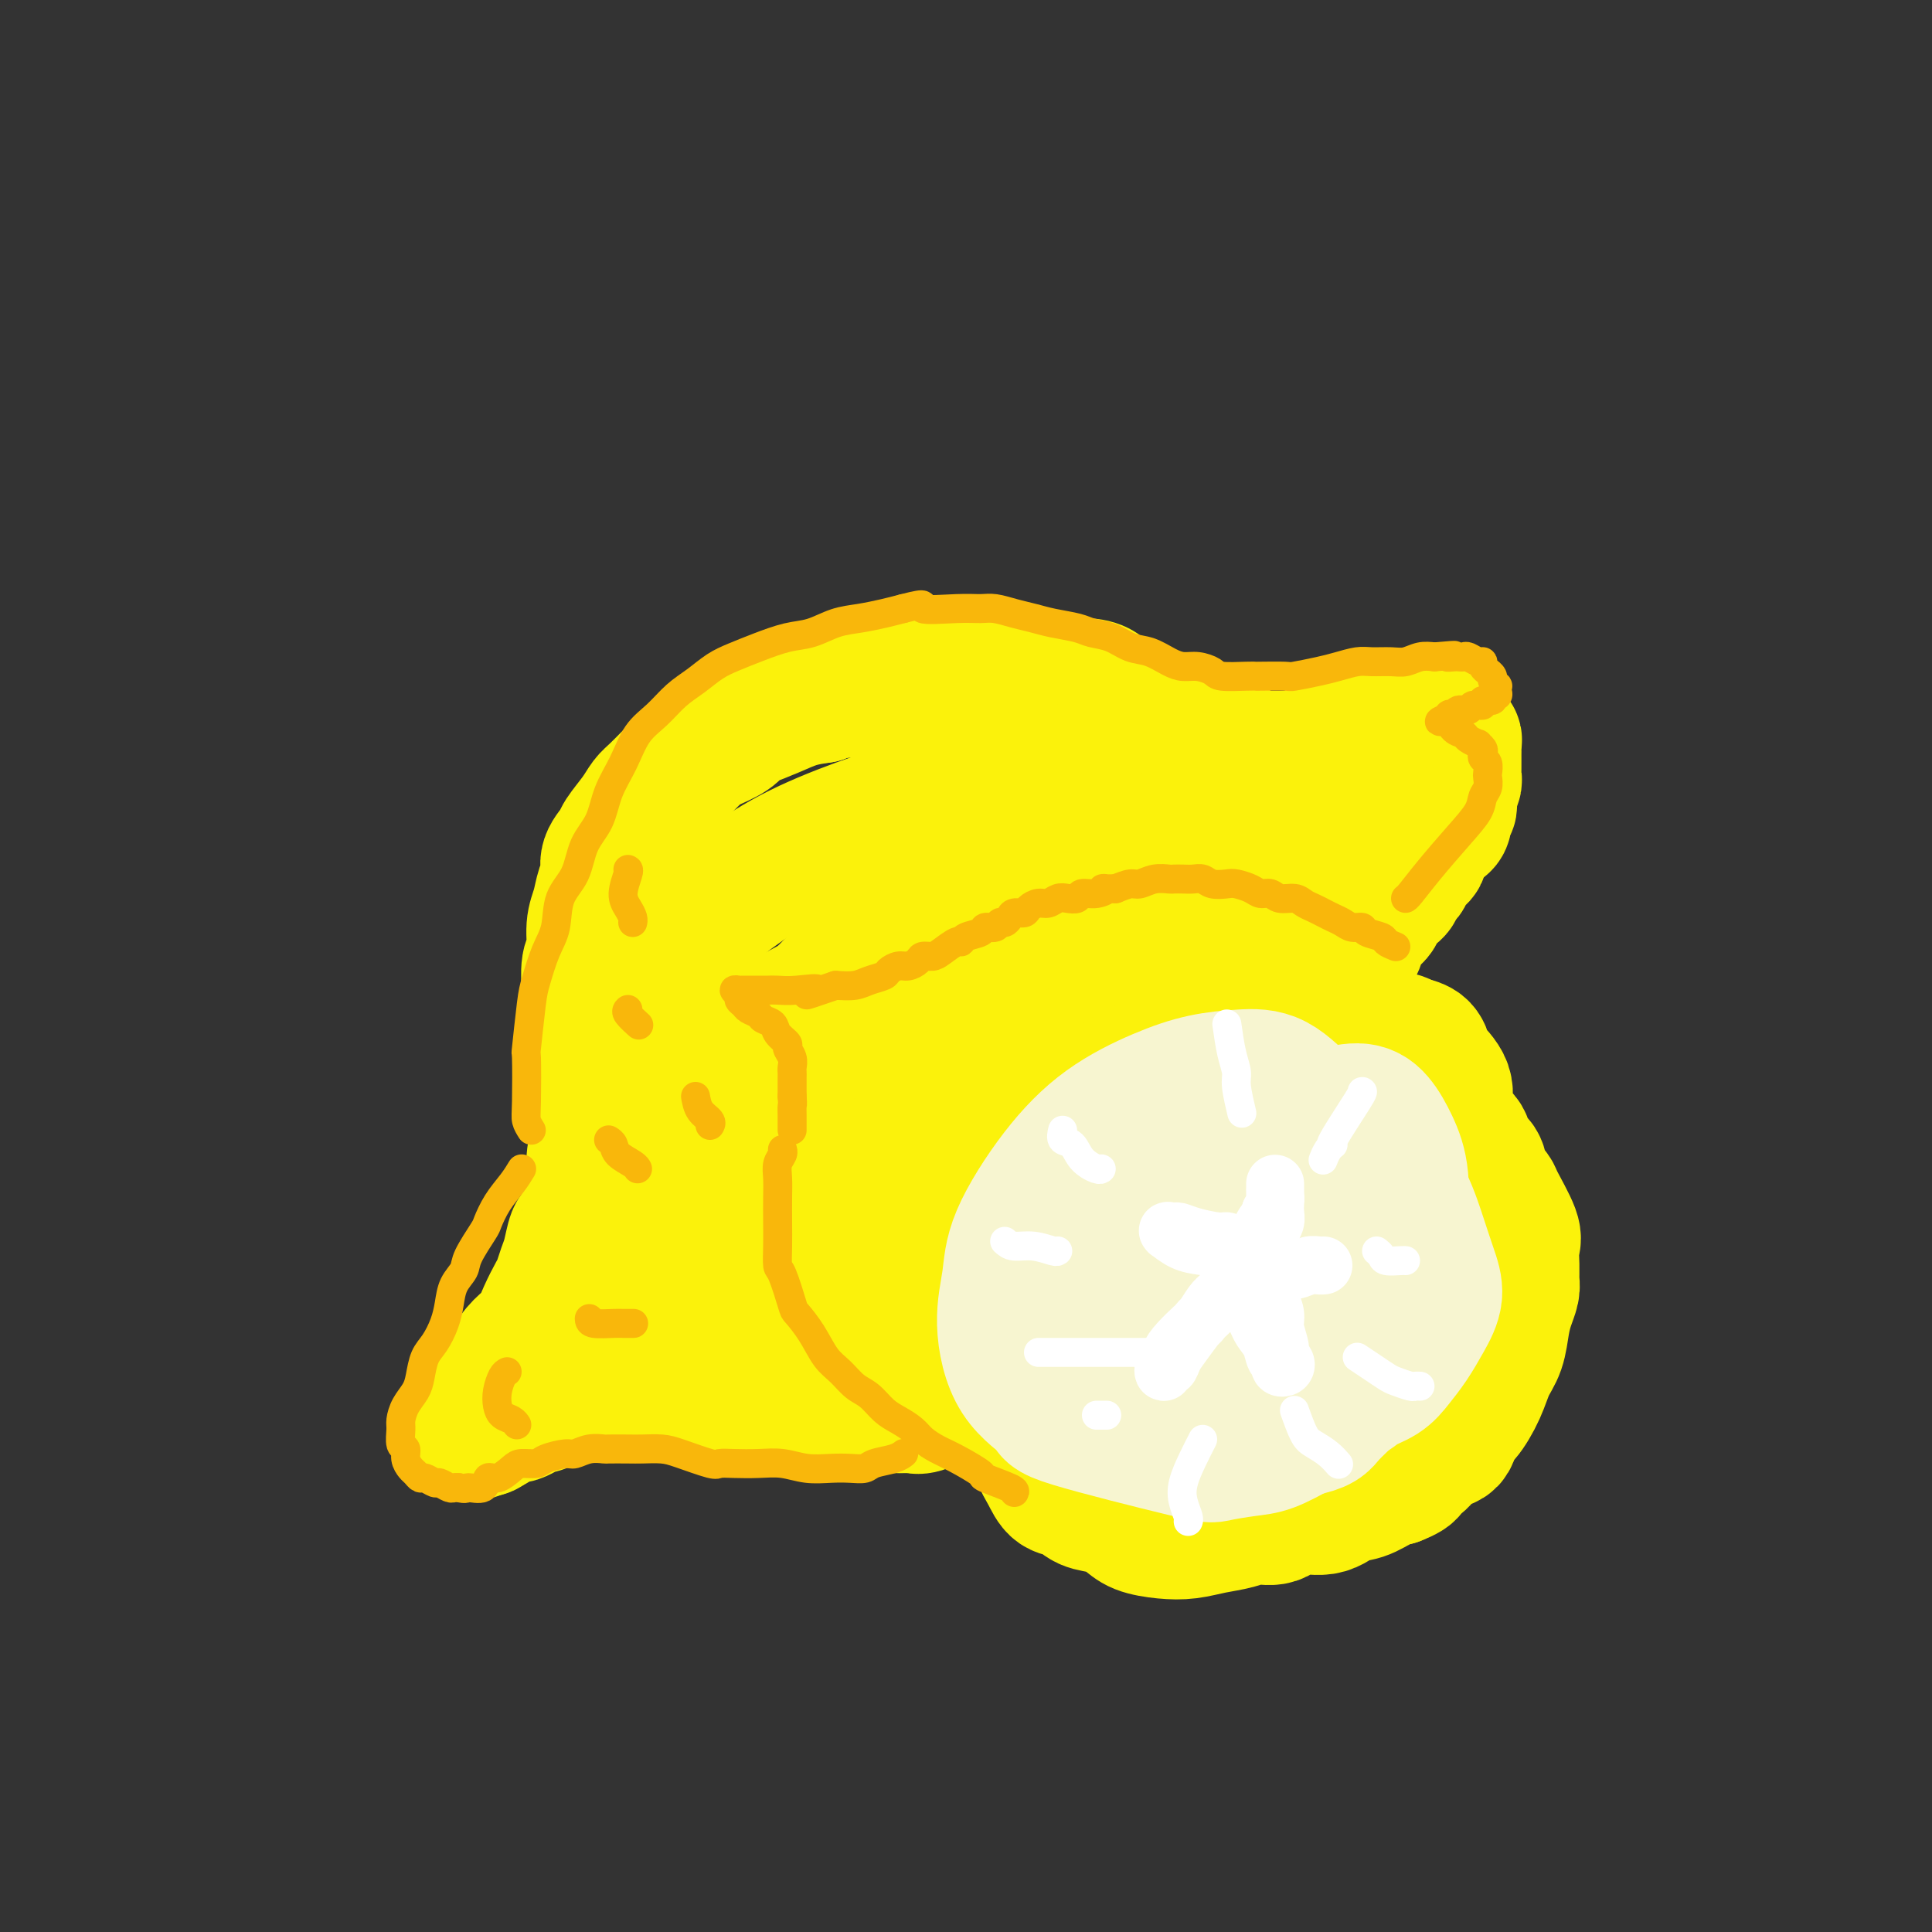 <svg viewBox='0 0 400 400' version='1.1' xmlns='http://www.w3.org/2000/svg' xmlns:xlink='http://www.w3.org/1999/xlink'><rect x="0" y="0" width="400" height="400" fill="#333333" stroke="none"/><g fill='none' stroke='rgb(251,242,11)' stroke-width='28' stroke-linecap='round' stroke-linejoin='round'><path d='M122,217c-0.001,-0.756 -0.001,-1.512 0,-2c0.001,-0.488 0.004,-0.709 0,-2c-0.004,-1.291 -0.016,-3.654 0,-5c0.016,-1.346 0.060,-1.675 0,-3c-0.060,-1.325 -0.224,-3.646 0,-5c0.224,-1.354 0.835,-1.741 1,-3c0.165,-1.259 -0.115,-3.390 0,-5c0.115,-1.610 0.627,-2.701 1,-4c0.373,-1.299 0.609,-2.808 1,-4c0.391,-1.192 0.938,-2.069 1,-3c0.062,-0.931 -0.359,-1.916 0,-3c0.359,-1.084 1.499,-2.267 2,-3c0.501,-0.733 0.365,-1.015 1,-2c0.635,-0.985 2.042,-2.671 3,-4c0.958,-1.329 1.467,-2.299 2,-3c0.533,-0.701 1.089,-1.132 2,-2c0.911,-0.868 2.177,-2.172 3,-3c0.823,-0.828 1.204,-1.182 2,-2c0.796,-0.818 2.007,-2.102 3,-3c0.993,-0.898 1.770,-1.409 3,-2c1.230,-0.591 2.915,-1.261 4,-2c1.085,-0.739 1.570,-1.546 2,-2c0.430,-0.454 0.806,-0.555 2,-1c1.194,-0.445 3.206,-1.235 5,-2c1.794,-0.765 3.370,-1.504 5,-2c1.630,-0.496 3.315,-0.748 5,-1'/><path d='M170,144c4.724,-2.023 3.534,-1.082 4,-1c0.466,0.082 2.589,-0.695 4,-1c1.411,-0.305 2.110,-0.138 3,0c0.890,0.138 1.970,0.248 3,0c1.030,-0.248 2.008,-0.855 3,-1c0.992,-0.145 1.996,0.171 3,0c1.004,-0.171 2.008,-0.831 3,-1c0.992,-0.169 1.973,0.151 3,0c1.027,-0.151 2.099,-0.774 3,-1c0.901,-0.226 1.631,-0.057 2,0c0.369,0.057 0.378,0.001 1,0c0.622,-0.001 1.856,0.051 3,0c1.144,-0.051 2.197,-0.206 3,0c0.803,0.206 1.355,0.772 2,1c0.645,0.228 1.383,0.118 2,0c0.617,-0.118 1.112,-0.242 2,0c0.888,0.242 2.168,0.851 3,1c0.832,0.149 1.216,-0.164 2,0c0.784,0.164 1.967,0.803 3,1c1.033,0.197 1.915,-0.050 3,0c1.085,0.050 2.375,0.396 3,1c0.625,0.604 0.587,1.467 1,2c0.413,0.533 1.277,0.735 2,1c0.723,0.265 1.306,0.592 2,1c0.694,0.408 1.499,0.898 2,1c0.501,0.102 0.698,-0.183 1,0c0.302,0.183 0.710,0.832 1,1c0.290,0.168 0.463,-0.147 1,0c0.537,0.147 1.439,0.756 2,1c0.561,0.244 0.780,0.122 1,0'/><path d='M241,150c2.836,1.415 1.925,0.954 2,1c0.075,0.046 1.138,0.600 2,1c0.862,0.400 1.525,0.647 2,1c0.475,0.353 0.761,0.812 1,1c0.239,0.188 0.432,0.107 1,0c0.568,-0.107 1.513,-0.239 2,0c0.487,0.239 0.516,0.848 1,1c0.484,0.152 1.424,-0.152 2,0c0.576,0.152 0.788,0.759 1,1c0.212,0.241 0.424,0.117 1,0c0.576,-0.117 1.516,-0.228 2,0c0.484,0.228 0.513,0.793 1,1c0.487,0.207 1.432,0.055 2,0c0.568,-0.055 0.758,-0.014 1,0c0.242,0.014 0.536,-0.000 1,0c0.464,0.000 1.098,0.014 2,0c0.902,-0.014 2.072,-0.055 3,0c0.928,0.055 1.615,0.207 2,0c0.385,-0.207 0.469,-0.774 1,-1c0.531,-0.226 1.508,-0.112 2,0c0.492,0.112 0.498,0.222 1,0c0.502,-0.222 1.499,-0.776 2,-1c0.501,-0.224 0.504,-0.117 1,0c0.496,0.117 1.484,0.242 2,0c0.516,-0.242 0.559,-0.853 1,-1c0.441,-0.147 1.280,0.171 2,0c0.720,-0.171 1.320,-0.830 2,-1c0.680,-0.170 1.440,0.150 2,0c0.560,-0.150 0.920,-0.771 1,-1c0.080,-0.229 -0.120,-0.065 0,0c0.120,0.065 0.560,0.033 1,0'/><path d='M288,152c4.352,-0.996 1.730,-0.985 1,-1c-0.730,-0.015 0.430,-0.057 1,0c0.570,0.057 0.549,0.212 1,0c0.451,-0.212 1.373,-0.790 2,-1c0.627,-0.210 0.960,-0.052 1,0c0.040,0.052 -0.212,-0.001 0,0c0.212,0.001 0.888,0.055 1,0c0.112,-0.055 -0.339,-0.221 0,0c0.339,0.221 1.468,0.829 2,1c0.532,0.171 0.468,-0.095 1,0c0.532,0.095 1.659,0.550 2,1c0.341,0.450 -0.105,0.894 0,1c0.105,0.106 0.760,-0.127 1,0c0.240,0.127 0.064,0.615 0,1c-0.064,0.385 -0.017,0.666 0,1c0.017,0.334 0.004,0.720 0,1c-0.004,0.280 -0.000,0.455 0,1c0.000,0.545 -0.004,1.459 0,2c0.004,0.541 0.015,0.708 0,1c-0.015,0.292 -0.057,0.708 0,1c0.057,0.292 0.212,0.460 0,1c-0.212,0.540 -0.793,1.453 -1,2c-0.207,0.547 -0.041,0.728 0,1c0.041,0.272 -0.045,0.636 0,1c0.045,0.364 0.219,0.727 0,1c-0.219,0.273 -0.832,0.454 -1,1c-0.168,0.546 0.110,1.456 0,2c-0.110,0.544 -0.606,0.724 -1,1c-0.394,0.276 -0.684,0.650 -1,1c-0.316,0.350 -0.658,0.675 -1,1'/><path d='M296,173c-0.936,1.820 -0.775,0.869 -1,1c-0.225,0.131 -0.835,1.345 -1,2c-0.165,0.655 0.114,0.753 0,1c-0.114,0.247 -0.622,0.644 -1,1c-0.378,0.356 -0.627,0.673 -1,1c-0.373,0.327 -0.870,0.665 -1,1c-0.130,0.335 0.106,0.667 0,1c-0.106,0.333 -0.554,0.668 -1,1c-0.446,0.332 -0.889,0.663 -1,1c-0.111,0.337 0.111,0.681 0,1c-0.111,0.319 -0.555,0.614 -1,1c-0.445,0.386 -0.893,0.863 -1,1c-0.107,0.137 0.126,-0.065 0,0c-0.126,0.065 -0.611,0.398 -1,1c-0.389,0.602 -0.683,1.475 -1,2c-0.317,0.525 -0.659,0.703 -1,1c-0.341,0.297 -0.683,0.714 -1,1c-0.317,0.286 -0.610,0.443 -1,1c-0.390,0.557 -0.877,1.514 -1,2c-0.123,0.486 0.118,0.500 0,1c-0.118,0.500 -0.595,1.485 -1,2c-0.405,0.515 -0.738,0.560 -1,1c-0.262,0.440 -0.452,1.274 -1,2c-0.548,0.726 -1.452,1.345 -2,2c-0.548,0.655 -0.739,1.345 -1,2c-0.261,0.655 -0.593,1.275 -1,2c-0.407,0.725 -0.888,1.553 -1,2c-0.112,0.447 0.145,0.511 0,1c-0.145,0.489 -0.693,1.401 -1,2c-0.307,0.599 -0.373,0.885 -1,2c-0.627,1.115 -1.813,3.057 -3,5'/><path d='M268,218c-4.349,7.815 -1.221,4.853 0,4c1.221,-0.853 0.534,0.405 0,1c-0.534,0.595 -0.917,0.529 -1,1c-0.083,0.471 0.133,1.481 0,2c-0.133,0.519 -0.617,0.548 -1,1c-0.383,0.452 -0.666,1.329 -1,2c-0.334,0.671 -0.719,1.137 -1,2c-0.281,0.863 -0.459,2.122 -1,3c-0.541,0.878 -1.444,1.375 -2,2c-0.556,0.625 -0.764,1.380 -1,2c-0.236,0.620 -0.500,1.107 -1,2c-0.500,0.893 -1.238,2.192 -2,3c-0.762,0.808 -1.549,1.126 -2,2c-0.451,0.874 -0.566,2.304 -1,3c-0.434,0.696 -1.187,0.657 -2,1c-0.813,0.343 -1.687,1.068 -2,2c-0.313,0.932 -0.064,2.070 -1,3c-0.936,0.930 -3.056,1.651 -4,2c-0.944,0.349 -0.712,0.324 -1,1c-0.288,0.676 -1.095,2.052 -2,3c-0.905,0.948 -1.906,1.469 -3,2c-1.094,0.531 -2.279,1.073 -3,2c-0.721,0.927 -0.977,2.239 -2,3c-1.023,0.761 -2.811,0.970 -4,2c-1.189,1.030 -1.777,2.880 -3,4c-1.223,1.120 -3.080,1.508 -4,2c-0.920,0.492 -0.904,1.088 -2,2c-1.096,0.912 -3.304,2.141 -5,3c-1.696,0.859 -2.880,1.347 -4,2c-1.120,0.653 -2.177,1.472 -3,2c-0.823,0.528 -1.411,0.764 -2,1'/><path d='M207,285c-6.901,5.032 -3.155,2.112 -2,1c1.155,-1.112 -0.281,-0.417 -1,0c-0.719,0.417 -0.721,0.557 -2,1c-1.279,0.443 -3.834,1.191 -6,2c-2.166,0.809 -3.942,1.681 -5,2c-1.058,0.319 -1.397,0.085 -2,0c-0.603,-0.085 -1.470,-0.023 -2,0c-0.530,0.023 -0.722,0.006 -1,0c-0.278,-0.006 -0.641,-0.002 -1,0c-0.359,0.002 -0.714,0.000 -1,0c-0.286,-0.000 -0.502,-0.000 -1,0c-0.498,0.000 -1.278,0.000 -2,0c-0.722,-0.000 -1.384,-0.000 -2,0c-0.616,0.000 -1.184,0.000 -2,0c-0.816,-0.000 -1.878,-0.000 -3,0c-1.122,0.000 -2.303,0.000 -3,0c-0.697,-0.000 -0.911,-0.000 -2,0c-1.089,0.000 -3.054,0.001 -4,0c-0.946,-0.001 -0.872,-0.004 -1,0c-0.128,0.004 -0.457,0.015 -1,0c-0.543,-0.015 -1.300,-0.056 -2,0c-0.700,0.056 -1.342,0.207 -2,0c-0.658,-0.207 -1.332,-0.774 -2,-1c-0.668,-0.226 -1.330,-0.112 -2,0c-0.670,0.112 -1.348,0.222 -2,0c-0.652,-0.222 -1.277,-0.778 -2,-1c-0.723,-0.222 -1.545,-0.112 -2,0c-0.455,0.112 -0.545,0.226 -1,0c-0.455,-0.226 -1.276,-0.792 -2,-1c-0.724,-0.208 -1.350,-0.060 -2,0c-0.650,0.060 -1.325,0.030 -2,0'/><path d='M142,288c-7.997,-0.691 -3.489,-0.917 -2,-1c1.489,-0.083 -0.039,-0.022 -1,0c-0.961,0.022 -1.353,0.006 -2,0c-0.647,-0.006 -1.550,-0.002 -2,0c-0.450,0.002 -0.449,0.000 -1,0c-0.551,-0.000 -1.654,-0.000 -2,0c-0.346,0.000 0.067,0.000 0,0c-0.067,-0.000 -0.613,-0.000 -1,0c-0.387,0.000 -0.615,0.000 -1,0c-0.385,-0.000 -0.929,-0.001 -1,0c-0.071,0.001 0.329,0.004 0,0c-0.329,-0.004 -1.387,-0.016 -2,0c-0.613,0.016 -0.781,0.060 -1,0c-0.219,-0.060 -0.489,-0.222 -1,0c-0.511,0.222 -1.264,0.829 -2,1c-0.736,0.171 -1.454,-0.094 -2,0c-0.546,0.094 -0.919,0.546 -2,1c-1.081,0.454 -2.870,0.909 -4,1c-1.130,0.091 -1.602,-0.182 -2,0c-0.398,0.182 -0.723,0.820 -1,1c-0.277,0.180 -0.507,-0.096 -1,0c-0.493,0.096 -1.249,0.564 -2,1c-0.751,0.436 -1.496,0.838 -2,1c-0.504,0.162 -0.766,0.082 -1,0c-0.234,-0.082 -0.440,-0.166 -1,0c-0.560,0.166 -1.473,0.583 -2,1c-0.527,0.417 -0.667,0.833 -1,1c-0.333,0.167 -0.859,0.083 -1,0c-0.141,-0.083 0.103,-0.167 0,0c-0.103,0.167 -0.551,0.583 -1,1'/><path d='M100,296c-4.021,1.383 -1.074,0.341 0,0c1.074,-0.341 0.275,0.019 0,0c-0.275,-0.019 -0.024,-0.417 0,-1c0.024,-0.583 -0.177,-1.352 0,-2c0.177,-0.648 0.732,-1.174 1,-2c0.268,-0.826 0.250,-1.953 1,-3c0.750,-1.047 2.270,-2.015 3,-3c0.730,-0.985 0.672,-1.987 1,-3c0.328,-1.013 1.044,-2.038 2,-3c0.956,-0.962 2.154,-1.861 3,-3c0.846,-1.139 1.340,-2.519 2,-4c0.660,-1.481 1.486,-3.063 2,-4c0.514,-0.937 0.715,-1.231 1,-2c0.285,-0.769 0.653,-2.015 1,-3c0.347,-0.985 0.671,-1.710 1,-3c0.329,-1.290 0.661,-3.145 1,-4c0.339,-0.855 0.683,-0.711 1,-1c0.317,-0.289 0.606,-1.013 1,-2c0.394,-0.987 0.893,-2.237 1,-3c0.107,-0.763 -0.179,-1.038 0,-2c0.179,-0.962 0.821,-2.609 1,-4c0.179,-1.391 -0.106,-2.524 0,-4c0.106,-1.476 0.602,-3.295 1,-5c0.398,-1.705 0.697,-3.295 1,-5c0.303,-1.705 0.609,-3.523 1,-6c0.391,-2.477 0.868,-5.612 1,-7c0.132,-1.388 -0.080,-1.027 1,-3c1.080,-1.973 3.451,-6.278 6,-10c2.549,-3.722 5.274,-6.861 8,-10'/><path d='M142,194c4.165,-5.014 7.578,-7.549 11,-10c3.422,-2.451 6.853,-4.817 11,-7c4.147,-2.183 9.012,-4.182 14,-6c4.988,-1.818 10.101,-3.455 15,-5c4.899,-1.545 9.584,-2.999 14,-4c4.416,-1.001 8.562,-1.551 12,-2c3.438,-0.449 6.167,-0.798 8,-1c1.833,-0.202 2.769,-0.257 3,0c0.231,0.257 -0.245,0.825 0,1c0.245,0.175 1.210,-0.041 0,1c-1.210,1.041 -4.597,3.341 -10,7c-5.403,3.659 -12.824,8.676 -21,15c-8.176,6.324 -17.109,13.954 -25,21c-7.891,7.046 -14.742,13.510 -20,20c-5.258,6.490 -8.925,13.008 -12,18c-3.075,4.992 -5.558,8.459 -7,11c-1.442,2.541 -1.841,4.158 -2,5c-0.159,0.842 -0.077,0.910 1,1c1.077,0.090 3.148,0.203 8,-1c4.852,-1.203 12.484,-3.721 20,-7c7.516,-3.279 14.914,-7.319 23,-12c8.086,-4.681 16.859,-10.004 26,-16c9.141,-5.996 18.649,-12.667 25,-17c6.351,-4.333 9.545,-6.330 12,-8c2.455,-1.670 4.173,-3.014 5,-4c0.827,-0.986 0.765,-1.614 1,-2c0.235,-0.386 0.767,-0.529 -2,0c-2.767,0.529 -8.835,1.729 -17,5c-8.165,3.271 -18.429,8.611 -28,15c-9.571,6.389 -18.449,13.825 -26,21c-7.551,7.175 -13.776,14.087 -20,21'/><path d='M161,254c-9.303,9.426 -9.559,11.992 -11,15c-1.441,3.008 -4.065,6.458 -5,9c-0.935,2.542 -0.181,4.175 0,5c0.181,0.825 -0.211,0.843 3,0c3.211,-0.843 10.026,-2.546 17,-5c6.974,-2.454 14.106,-5.660 21,-9c6.894,-3.340 13.549,-6.813 21,-11c7.451,-4.187 15.696,-9.086 22,-13c6.304,-3.914 10.665,-6.842 15,-10c4.335,-3.158 8.645,-6.545 11,-9c2.355,-2.455 2.756,-3.977 3,-5c0.244,-1.023 0.332,-1.547 0,-2c-0.332,-0.453 -1.084,-0.834 -3,-2c-1.916,-1.166 -4.997,-3.117 -10,-3c-5.003,0.117 -11.930,2.300 -20,5c-8.070,2.700 -17.285,5.916 -27,11c-9.715,5.084 -19.931,12.037 -27,17c-7.069,4.963 -10.990,7.937 -14,12c-3.010,4.063 -5.107,9.214 -6,11c-0.893,1.786 -0.582,0.206 0,0c0.582,-0.206 1.434,0.962 5,1c3.566,0.038 9.845,-1.053 17,-3c7.155,-1.947 15.187,-4.750 22,-8c6.813,-3.250 12.407,-6.949 18,-11c5.593,-4.051 11.186,-8.455 16,-12c4.814,-3.545 8.851,-6.230 12,-10c3.149,-3.770 5.410,-8.623 8,-14c2.590,-5.377 5.509,-11.276 7,-14c1.491,-2.724 1.555,-2.272 2,-5c0.445,-2.728 1.270,-8.637 0,-12c-1.270,-3.363 -4.635,-4.182 -8,-5'/><path d='M250,177c-2.923,-1.546 -6.230,-2.910 -12,-3c-5.770,-0.090 -14.001,1.093 -22,4c-7.999,2.907 -15.765,7.538 -23,12c-7.235,4.462 -13.937,8.755 -18,12c-4.063,3.245 -5.485,5.444 -6,7c-0.515,1.556 -0.123,2.470 0,3c0.123,0.530 -0.024,0.675 2,0c2.024,-0.675 6.220,-2.171 12,-4c5.780,-1.829 13.145,-3.991 21,-7c7.855,-3.009 16.199,-6.865 23,-11c6.801,-4.135 12.057,-8.548 17,-12c4.943,-3.452 9.572,-5.944 13,-8c3.428,-2.056 5.655,-3.676 7,-5c1.345,-1.324 1.808,-2.353 2,-3c0.192,-0.647 0.114,-0.912 0,-1c-0.114,-0.088 -0.265,-0.000 -1,0c-0.735,0.000 -2.053,-0.087 -11,4c-8.947,4.087 -25.523,12.347 -37,20c-11.477,7.653 -17.856,14.697 -22,19c-4.144,4.303 -6.053,5.863 -7,7c-0.947,1.137 -0.931,1.849 -1,2c-0.069,0.151 -0.224,-0.261 2,-1c2.224,-0.739 6.825,-1.807 14,-5c7.175,-3.193 16.924,-8.512 25,-14c8.076,-5.488 14.478,-11.145 21,-15c6.522,-3.855 13.162,-5.909 17,-7c3.838,-1.091 4.874,-1.220 6,-2c1.126,-0.780 2.342,-2.210 3,-3c0.658,-0.790 0.760,-0.940 0,-1c-0.760,-0.060 -2.380,-0.030 -4,0'/><path d='M271,165c-2.394,0.256 -6.378,1.395 -12,3c-5.622,1.605 -12.881,3.674 -20,6c-7.119,2.326 -14.097,4.908 -21,8c-6.903,3.092 -13.729,6.694 -20,10c-6.271,3.306 -11.985,6.315 -17,9c-5.015,2.685 -9.329,5.045 -13,7c-3.671,1.955 -6.699,3.505 -9,5c-2.301,1.495 -3.876,2.935 -5,4c-1.124,1.065 -1.797,1.756 -2,2c-0.203,0.244 0.064,0.040 0,0c-0.064,-0.040 -0.460,0.082 0,0c0.460,-0.082 1.776,-0.369 5,-1c3.224,-0.631 8.355,-1.604 13,-3c4.645,-1.396 8.802,-3.213 14,-5c5.198,-1.787 11.437,-3.543 16,-5c4.563,-1.457 7.451,-2.614 16,-6c8.549,-3.386 22.760,-9.002 30,-12c7.240,-2.998 7.509,-3.377 9,-4c1.491,-0.623 4.203,-1.490 6,-2c1.797,-0.510 2.679,-0.662 3,-1c0.321,-0.338 0.080,-0.863 0,-1c-0.080,-0.137 -0.000,0.114 0,0c0.000,-0.114 -0.078,-0.595 0,-1c0.078,-0.405 0.314,-0.736 0,-1c-0.314,-0.264 -1.177,-0.463 -2,-1c-0.823,-0.537 -1.606,-1.414 -4,-2c-2.394,-0.586 -6.398,-0.882 -11,0c-4.602,0.882 -9.801,2.941 -15,5'/><path d='M232,179c-5.643,2.571 -12.250,6.500 -16,9c-3.750,2.500 -4.643,3.571 -5,4c-0.357,0.429 -0.179,0.214 0,0'/><path d='M209,279c0.002,0.360 0.005,0.719 0,1c-0.005,0.281 -0.017,0.482 0,1c0.017,0.518 0.063,1.353 0,2c-0.063,0.647 -0.234,1.106 0,2c0.234,0.894 0.874,2.223 1,3c0.126,0.777 -0.261,1.001 0,2c0.261,0.999 1.171,2.772 2,4c0.829,1.228 1.576,1.910 2,3c0.424,1.090 0.524,2.586 1,4c0.476,1.414 1.326,2.745 2,4c0.674,1.255 1.171,2.433 2,3c0.829,0.567 1.991,0.523 3,1c1.009,0.477 1.865,1.476 3,2c1.135,0.524 2.550,0.572 4,1c1.450,0.428 2.935,1.236 4,2c1.065,0.764 1.709,1.484 3,2c1.291,0.516 3.230,0.827 5,1c1.770,0.173 3.373,0.206 5,0c1.627,-0.206 3.279,-0.652 5,-1c1.721,-0.348 3.510,-0.599 5,-1c1.490,-0.401 2.681,-0.952 4,-1c1.319,-0.048 2.768,0.406 4,0c1.232,-0.406 2.248,-1.670 4,-2c1.752,-0.330 4.240,0.276 6,0c1.760,-0.276 2.791,-1.435 4,-2c1.209,-0.565 2.595,-0.537 4,-1c1.405,-0.463 2.830,-1.418 4,-2c1.170,-0.582 2.085,-0.791 3,-1'/><path d='M289,306c4.226,-1.654 2.292,-1.789 2,-2c-0.292,-0.211 1.059,-0.498 2,-1c0.941,-0.502 1.472,-1.220 2,-2c0.528,-0.780 1.051,-1.621 2,-2c0.949,-0.379 2.323,-0.296 3,-1c0.677,-0.704 0.657,-2.196 1,-3c0.343,-0.804 1.047,-0.921 2,-2c0.953,-1.079 2.153,-3.121 3,-5c0.847,-1.879 1.341,-3.595 2,-5c0.659,-1.405 1.483,-2.497 2,-4c0.517,-1.503 0.727,-3.415 1,-5c0.273,-1.585 0.608,-2.841 1,-4c0.392,-1.159 0.840,-2.221 1,-3c0.160,-0.779 0.032,-1.273 0,-2c-0.032,-0.727 0.032,-1.685 0,-3c-0.032,-1.315 -0.159,-2.988 0,-4c0.159,-1.012 0.605,-1.363 0,-3c-0.605,-1.637 -2.260,-4.559 -3,-6c-0.740,-1.441 -0.564,-1.401 -1,-2c-0.436,-0.599 -1.483,-1.836 -2,-3c-0.517,-1.164 -0.505,-2.255 -1,-3c-0.495,-0.745 -1.496,-1.142 -2,-2c-0.504,-0.858 -0.510,-2.175 -1,-3c-0.490,-0.825 -1.462,-1.159 -2,-2c-0.538,-0.841 -0.641,-2.189 -1,-3c-0.359,-0.811 -0.973,-1.086 -1,-2c-0.027,-0.914 0.534,-2.469 0,-4c-0.534,-1.531 -2.164,-3.039 -3,-4c-0.836,-0.961 -0.879,-1.374 -1,-2c-0.121,-0.626 -0.320,-1.465 -1,-2c-0.680,-0.535 -1.840,-0.768 -3,-1'/><path d='M291,216c-1.679,-1.393 -1.875,-0.375 -3,0c-1.125,0.375 -3.179,0.107 -4,0c-0.821,-0.107 -0.411,-0.054 0,0'/></g>
<g fill='none' stroke='rgb(247,245,208)' stroke-width='28' stroke-linecap='round' stroke-linejoin='round'><path d='M269,234c-0.079,0.664 -0.158,1.328 -1,2c-0.842,0.672 -2.448,1.351 -4,2c-1.552,0.649 -3.052,1.267 -5,2c-1.948,0.733 -4.345,1.581 -6,3c-1.655,1.419 -2.568,3.408 -4,5c-1.432,1.592 -3.382,2.785 -5,4c-1.618,1.215 -2.903,2.450 -4,4c-1.097,1.550 -2.005,3.414 -3,5c-0.995,1.586 -2.078,2.892 -3,4c-0.922,1.108 -1.684,2.016 -2,3c-0.316,0.984 -0.185,2.043 0,3c0.185,0.957 0.424,1.813 1,3c0.576,1.187 1.490,2.704 2,4c0.510,1.296 0.615,2.372 1,4c0.385,1.628 1.049,3.810 2,5c0.951,1.190 2.189,1.390 3,2c0.811,0.610 1.196,1.631 2,2c0.804,0.369 2.026,0.085 3,0c0.974,-0.085 1.700,0.030 3,0c1.300,-0.030 3.176,-0.204 5,0c1.824,0.204 3.597,0.784 5,1c1.403,0.216 2.437,0.066 4,0c1.563,-0.066 3.656,-0.049 5,0c1.344,0.049 1.939,0.128 3,0c1.061,-0.128 2.589,-0.465 4,-1c1.411,-0.535 2.706,-1.267 4,-2'/><path d='M279,289c1.713,-0.832 1.995,-1.411 3,-2c1.005,-0.589 2.733,-1.188 4,-2c1.267,-0.812 2.074,-1.836 3,-3c0.926,-1.164 1.970,-2.468 3,-4c1.030,-1.532 2.047,-3.293 3,-5c0.953,-1.707 1.841,-3.359 2,-5c0.159,-1.641 -0.410,-3.272 -1,-5c-0.590,-1.728 -1.201,-3.552 -2,-6c-0.799,-2.448 -1.786,-5.520 -3,-8c-1.214,-2.480 -2.654,-4.367 -4,-6c-1.346,-1.633 -2.598,-3.012 -4,-4c-1.402,-0.988 -2.956,-1.583 -5,-3c-2.044,-1.417 -4.579,-3.654 -7,-6c-2.421,-2.346 -4.727,-4.799 -7,-6c-2.273,-1.201 -4.512,-1.150 -7,-1c-2.488,0.150 -5.223,0.400 -8,1c-2.777,0.600 -5.594,1.550 -9,3c-3.406,1.450 -7.401,3.400 -11,6c-3.599,2.600 -6.802,5.849 -10,10c-3.198,4.151 -6.393,9.203 -8,13c-1.607,3.797 -1.628,6.340 -2,9c-0.372,2.660 -1.094,5.438 -1,9c0.094,3.562 1.005,7.908 3,11c1.995,3.092 5.075,4.930 6,6c0.925,1.070 -0.306,1.371 5,3c5.306,1.629 17.148,4.586 23,6c5.852,1.414 5.713,1.286 7,1c1.287,-0.286 4.000,-0.731 6,-1c2.000,-0.269 3.286,-0.363 5,-1c1.714,-0.637 3.857,-1.819 6,-3'/><path d='M269,296c4.781,-1.019 4.734,-1.566 6,-3c1.266,-1.434 3.846,-3.753 6,-6c2.154,-2.247 3.883,-4.420 5,-7c1.117,-2.580 1.621,-5.567 2,-7c0.379,-1.433 0.632,-1.313 1,-3c0.368,-1.687 0.850,-5.183 1,-8c0.150,-2.817 -0.033,-4.956 0,-8c0.033,-3.044 0.281,-6.995 0,-10c-0.281,-3.005 -1.090,-5.066 -2,-7c-0.910,-1.934 -1.920,-3.741 -3,-5c-1.080,-1.259 -2.231,-1.972 -4,-2c-1.769,-0.028 -4.156,0.627 -6,1c-1.844,0.373 -3.143,0.464 -7,1c-3.857,0.536 -10.270,1.516 -15,3c-4.730,1.484 -7.776,3.473 -10,6c-2.224,2.527 -3.624,5.593 -5,8c-1.376,2.407 -2.727,4.154 -2,9c0.727,4.846 3.532,12.791 6,17c2.468,4.209 4.600,4.684 7,5c2.400,0.316 5.068,0.475 8,0c2.932,-0.475 6.126,-1.582 9,-3c2.874,-1.418 5.426,-3.145 8,-5c2.574,-1.855 5.170,-3.837 7,-6c1.830,-2.163 2.893,-4.505 4,-7c1.107,-2.495 2.258,-5.142 3,-8c0.742,-2.858 1.074,-5.926 1,-8c-0.074,-2.074 -0.556,-3.154 -1,-4c-0.444,-0.846 -0.850,-1.459 -2,-2c-1.150,-0.541 -3.043,-1.012 -5,-1c-1.957,0.012 -3.979,0.506 -6,1'/><path d='M275,237c-3.311,0.881 -5.087,4.083 -7,7c-1.913,2.917 -3.961,5.550 -5,8c-1.039,2.450 -1.069,4.716 -1,6c0.069,1.284 0.236,1.587 1,2c0.764,0.413 2.125,0.937 3,1c0.875,0.063 1.266,-0.334 2,-1c0.734,-0.666 1.813,-1.603 3,-3c1.187,-1.397 2.482,-3.256 3,-4c0.518,-0.744 0.259,-0.372 0,0'/></g>
<g fill='none' stroke='rgb(255,255,255)' stroke-width='12' stroke-linecap='round' stroke-linejoin='round'><path d='M259,260c-0.741,0.754 -1.481,1.509 -2,2c-0.519,0.491 -0.816,0.720 -1,1c-0.184,0.280 -0.257,0.612 0,1c0.257,0.388 0.842,0.833 1,1c0.158,0.167 -0.111,0.056 0,0c0.111,-0.056 0.603,-0.056 1,0c0.397,0.056 0.697,0.168 1,0c0.303,-0.168 0.607,-0.615 1,-1c0.393,-0.385 0.875,-0.708 1,-1c0.125,-0.292 -0.106,-0.553 0,-1c0.106,-0.447 0.550,-1.078 1,-2c0.450,-0.922 0.905,-2.133 1,-3c0.095,-0.867 -0.171,-1.388 0,-2c0.171,-0.612 0.778,-1.315 1,-2c0.222,-0.685 0.060,-1.351 0,-2c-0.060,-0.649 -0.016,-1.280 0,-2c0.016,-0.720 0.004,-1.528 0,-2c-0.004,-0.472 -0.001,-0.608 0,-1c0.001,-0.392 0.001,-1.041 0,-1c-0.001,0.041 -0.003,0.774 0,1c0.003,0.226 0.011,-0.053 0,0c-0.011,0.053 -0.041,0.437 0,1c0.041,0.563 0.155,1.304 0,2c-0.155,0.696 -0.577,1.348 -1,2'/><path d='M263,251c-0.316,1.133 -0.607,1.465 -1,2c-0.393,0.535 -0.889,1.271 -1,2c-0.111,0.729 0.164,1.449 0,2c-0.164,0.551 -0.765,0.932 -1,1c-0.235,0.068 -0.103,-0.177 0,0c0.103,0.177 0.179,0.777 0,1c-0.179,0.223 -0.611,0.070 -1,0c-0.389,-0.070 -0.734,-0.056 -1,0c-0.266,0.056 -0.451,0.156 -1,0c-0.549,-0.156 -1.460,-0.567 -2,-1c-0.540,-0.433 -0.708,-0.886 -1,-1c-0.292,-0.114 -0.709,0.113 -2,0c-1.291,-0.113 -3.456,-0.566 -5,-1c-1.544,-0.434 -2.469,-0.850 -3,-1c-0.531,-0.150 -0.670,-0.033 -1,0c-0.330,0.033 -0.851,-0.016 -1,0c-0.149,0.016 0.075,0.097 0,0c-0.075,-0.097 -0.449,-0.373 0,0c0.449,0.373 1.721,1.395 3,2c1.279,0.605 2.566,0.792 4,1c1.434,0.208 3.015,0.437 4,1c0.985,0.563 1.375,1.461 2,2c0.625,0.539 1.485,0.719 2,1c0.515,0.281 0.684,0.663 1,1c0.316,0.337 0.777,0.629 1,1c0.223,0.371 0.206,0.820 0,1c-0.206,0.180 -0.603,0.090 -1,0'/><path d='M258,265c1.565,2.210 -1.524,2.734 -3,3c-1.476,0.266 -1.341,0.273 -2,1c-0.659,0.727 -2.113,2.175 -3,3c-0.887,0.825 -1.208,1.028 -2,2c-0.792,0.972 -2.055,2.711 -3,4c-0.945,1.289 -1.571,2.126 -2,3c-0.429,0.874 -0.660,1.784 -1,2c-0.340,0.216 -0.789,-0.264 -1,0c-0.211,0.264 -0.184,1.271 0,1c0.184,-0.271 0.525,-1.820 1,-3c0.475,-1.180 1.085,-1.993 2,-3c0.915,-1.007 2.134,-2.210 3,-3c0.866,-0.790 1.380,-1.168 2,-2c0.620,-0.832 1.347,-2.117 2,-3c0.653,-0.883 1.233,-1.362 2,-2c0.767,-0.638 1.722,-1.435 2,-2c0.278,-0.565 -0.122,-0.897 0,-1c0.122,-0.103 0.765,0.025 1,0c0.235,-0.025 0.063,-0.203 0,0c-0.063,0.203 -0.017,0.785 0,1c0.017,0.215 0.005,0.061 0,0c-0.005,-0.061 -0.002,-0.031 0,0'/><path d='M255,265c0.129,0.495 0.258,0.991 1,2c0.742,1.009 2.098,2.532 3,4c0.902,1.468 1.351,2.880 2,4c0.649,1.120 1.498,1.947 2,3c0.502,1.053 0.657,2.332 1,3c0.343,0.668 0.872,0.726 1,1c0.128,0.274 -0.147,0.763 0,1c0.147,0.237 0.715,0.223 1,0c0.285,-0.223 0.288,-0.653 0,-1c-0.288,-0.347 -0.866,-0.611 -1,-1c-0.134,-0.389 0.175,-0.902 0,-2c-0.175,-1.098 -0.835,-2.780 -1,-4c-0.165,-1.220 0.166,-1.976 0,-3c-0.166,-1.024 -0.829,-2.316 -1,-3c-0.171,-0.684 0.151,-0.762 0,-1c-0.151,-0.238 -0.773,-0.637 -1,-1c-0.227,-0.363 -0.058,-0.689 0,-1c0.058,-0.311 0.007,-0.605 0,-1c-0.007,-0.395 0.031,-0.889 0,-1c-0.031,-0.111 -0.132,0.163 0,0c0.132,-0.163 0.497,-0.762 1,-1c0.503,-0.238 1.144,-0.116 2,0c0.856,0.116 1.928,0.227 3,0c1.072,-0.227 2.143,-0.793 3,-1c0.857,-0.207 1.500,-0.056 2,0c0.500,0.056 0.857,0.016 1,0c0.143,-0.016 0.071,-0.008 0,0'/></g>
<g fill='none' stroke='rgb(255,255,255)' stroke-width='6' stroke-linecap='round' stroke-linejoin='round'><path d='M249,298c-0.627,1.224 -1.254,2.447 -2,4c-0.746,1.553 -1.612,3.435 -2,5c-0.388,1.565 -0.300,2.811 0,4c0.300,1.189 0.812,2.320 1,3c0.188,0.680 0.054,0.909 0,1c-0.054,0.091 -0.027,0.046 0,0'/><path d='M268,292c0.694,1.931 1.388,3.863 2,5c0.612,1.137 1.144,1.480 2,2c0.856,0.520 2.038,1.217 3,2c0.962,0.783 1.703,1.652 2,2c0.297,0.348 0.148,0.174 0,0'/><path d='M281,281c0.966,0.641 1.932,1.282 3,2c1.068,0.718 2.237,1.513 3,2c0.763,0.487 1.119,0.666 2,1c0.881,0.334 2.288,0.821 3,1c0.712,0.179 0.730,0.048 1,0c0.270,-0.048 0.791,-0.014 1,0c0.209,0.014 0.104,0.007 0,0'/><path d='M285,259c0.392,0.309 0.785,0.619 1,1c0.215,0.381 0.254,0.834 1,1c0.746,0.166 2.201,0.045 3,0c0.799,-0.045 0.943,-0.013 1,0c0.057,0.013 0.029,0.006 0,0'/><path d='M282,226c0.150,-0.034 0.299,-0.068 -1,2c-1.299,2.068 -4.047,6.239 -5,8c-0.953,1.761 -0.111,1.111 0,1c0.111,-0.111 -0.509,0.316 -1,1c-0.491,0.684 -0.855,1.624 -1,2c-0.145,0.376 -0.073,0.188 0,0'/><path d='M254,212c0.301,2.133 0.603,4.267 1,6c0.397,1.733 0.891,3.067 1,4c0.109,0.933 -0.167,1.467 0,3c0.167,1.533 0.776,4.067 1,5c0.224,0.933 0.064,0.267 0,0c-0.064,-0.267 -0.032,-0.133 0,0'/><path d='M220,234c-0.188,0.807 -0.376,1.614 0,2c0.376,0.386 1.316,0.352 2,1c0.684,0.648 1.111,1.978 2,3c0.889,1.022 2.239,1.737 3,2c0.761,0.263 0.932,0.075 1,0c0.068,-0.075 0.034,-0.038 0,0'/><path d='M208,257c0.506,0.453 1.011,0.906 2,1c0.989,0.094 2.461,-0.171 4,0c1.539,0.171 3.145,0.777 4,1c0.855,0.223 0.959,0.064 1,0c0.041,-0.064 0.021,-0.032 0,0'/><path d='M215,280c1.579,0.000 3.159,0.000 5,0c1.841,0.000 3.944,0.000 6,0c2.056,0.000 4.067,-0.000 6,0c1.933,0.000 3.790,0.000 5,0c1.210,-0.000 1.774,0.000 2,0c0.226,0.000 0.113,0.000 0,0'/><path d='M227,293c0.844,0.000 1.689,0.000 2,0c0.311,0.000 0.089,0.000 0,0c-0.089,0.000 -0.044,0.000 0,0'/></g>
<g fill='none' stroke='rgb(249,183,11)' stroke-width='6' stroke-linecap='round' stroke-linejoin='round'><path d='M289,196c-0.818,-0.331 -1.637,-0.662 -2,-1c-0.363,-0.338 -0.271,-0.682 -1,-1c-0.729,-0.318 -2.278,-0.610 -3,-1c-0.722,-0.390 -0.616,-0.878 -1,-1c-0.384,-0.122 -1.257,0.122 -2,0c-0.743,-0.122 -1.354,-0.610 -2,-1c-0.646,-0.390 -1.327,-0.683 -2,-1c-0.673,-0.317 -1.339,-0.658 -2,-1c-0.661,-0.342 -1.318,-0.684 -2,-1c-0.682,-0.316 -1.390,-0.606 -2,-1c-0.610,-0.394 -1.121,-0.893 -2,-1c-0.879,-0.107 -2.126,0.178 -3,0c-0.874,-0.178 -1.374,-0.818 -2,-1c-0.626,-0.182 -1.379,0.096 -2,0c-0.621,-0.096 -1.111,-0.565 -2,-1c-0.889,-0.435 -2.178,-0.834 -3,-1c-0.822,-0.166 -1.179,-0.097 -2,0c-0.821,0.097 -2.108,0.222 -3,0c-0.892,-0.222 -1.389,-0.791 -2,-1c-0.611,-0.209 -1.335,-0.057 -2,0c-0.665,0.057 -1.270,0.019 -2,0c-0.730,-0.019 -1.584,-0.020 -2,0c-0.416,0.020 -0.393,0.061 -1,0c-0.607,-0.061 -1.843,-0.222 -3,0c-1.157,0.222 -2.235,0.829 -3,1c-0.765,0.171 -1.219,-0.094 -2,0c-0.781,0.094 -1.891,0.547 -3,1'/><path d='M231,184c-4.245,0.090 -2.359,-0.186 -2,0c0.359,0.186 -0.810,0.833 -2,1c-1.190,0.167 -2.402,-0.148 -3,0c-0.598,0.148 -0.583,0.757 -1,1c-0.417,0.243 -1.268,0.120 -2,0c-0.732,-0.120 -1.347,-0.239 -2,0c-0.653,0.239 -1.345,0.834 -2,1c-0.655,0.166 -1.275,-0.096 -2,0c-0.725,0.096 -1.556,0.552 -2,1c-0.444,0.448 -0.500,0.890 -1,1c-0.500,0.110 -1.442,-0.110 -2,0c-0.558,0.110 -0.731,0.550 -1,1c-0.269,0.450 -0.633,0.908 -1,1c-0.367,0.092 -0.736,-0.183 -1,0c-0.264,0.183 -0.424,0.824 -1,1c-0.576,0.176 -1.567,-0.112 -2,0c-0.433,0.112 -0.308,0.625 -1,1c-0.692,0.375 -2.201,0.612 -3,1c-0.799,0.388 -0.886,0.926 -1,1c-0.114,0.074 -0.253,-0.317 -1,0c-0.747,0.317 -2.101,1.343 -3,2c-0.899,0.657 -1.343,0.946 -2,1c-0.657,0.054 -1.528,-0.126 -2,0c-0.472,0.126 -0.544,0.559 -1,1c-0.456,0.441 -1.294,0.892 -2,1c-0.706,0.108 -1.279,-0.125 -2,0c-0.721,0.125 -1.588,0.608 -2,1c-0.412,0.392 -0.368,0.693 -1,1c-0.632,0.307 -1.939,0.621 -3,1c-1.061,0.379 -1.874,0.823 -3,1c-1.126,0.177 -2.563,0.089 -4,0'/><path d='M173,204c-9.693,3.321 -4.925,1.622 -4,1c0.925,-0.622 -1.994,-0.167 -4,0c-2.006,0.167 -3.101,0.045 -4,0c-0.899,-0.045 -1.603,-0.012 -2,0c-0.397,0.012 -0.489,0.003 -1,0c-0.511,-0.003 -1.442,-0.001 -2,0c-0.558,0.001 -0.743,-0.001 -1,0c-0.257,0.001 -0.587,0.003 -1,0c-0.413,-0.003 -0.910,-0.012 -1,0c-0.090,0.012 0.228,0.045 0,0c-0.228,-0.045 -1.001,-0.167 -1,0c0.001,0.167 0.778,0.622 1,1c0.222,0.378 -0.110,0.679 0,1c0.110,0.321 0.664,0.663 1,1c0.336,0.337 0.456,0.670 1,1c0.544,0.330 1.513,0.656 2,1c0.487,0.344 0.494,0.707 1,1c0.506,0.293 1.512,0.515 2,1c0.488,0.485 0.456,1.233 1,2c0.544,0.767 1.662,1.553 2,2c0.338,0.447 -0.106,0.554 0,1c0.106,0.446 0.760,1.232 1,2c0.240,0.768 0.064,1.519 0,2c-0.064,0.481 -0.017,0.692 0,1c0.017,0.308 0.005,0.711 0,1c-0.005,0.289 -0.001,0.462 0,1c0.001,0.538 0.000,1.439 0,2c-0.000,0.561 -0.000,0.780 0,1'/><path d='M164,227c0.155,2.062 0.041,1.715 0,2c-0.041,0.285 -0.011,1.200 0,2c0.011,0.800 0.003,1.485 0,2c-0.003,0.515 -0.001,0.862 0,1c0.001,0.138 0.000,0.069 0,0'/><path d='M210,309c0.147,-0.206 0.293,-0.411 -1,-1c-1.293,-0.589 -4.027,-1.561 -5,-2c-0.973,-0.439 -0.185,-0.344 -1,-1c-0.815,-0.656 -3.232,-2.063 -5,-3c-1.768,-0.937 -2.885,-1.405 -4,-2c-1.115,-0.595 -2.227,-1.318 -3,-2c-0.773,-0.682 -1.207,-1.322 -2,-2c-0.793,-0.678 -1.944,-1.392 -3,-2c-1.056,-0.608 -2.015,-1.109 -3,-2c-0.985,-0.891 -1.995,-2.173 -3,-3c-1.005,-0.827 -2.003,-1.199 -3,-2c-0.997,-0.801 -1.992,-2.031 -3,-3c-1.008,-0.969 -2.028,-1.679 -3,-3c-0.972,-1.321 -1.896,-3.255 -3,-5c-1.104,-1.745 -2.387,-3.302 -3,-4c-0.613,-0.698 -0.557,-0.538 -1,-2c-0.443,-1.462 -1.387,-4.547 -2,-6c-0.613,-1.453 -0.896,-1.274 -1,-2c-0.104,-0.726 -0.029,-2.358 0,-4c0.029,-1.642 0.012,-3.294 0,-5c-0.012,-1.706 -0.017,-3.466 0,-5c0.017,-1.534 0.057,-2.842 0,-4c-0.057,-1.158 -0.211,-2.166 0,-3c0.211,-0.834 0.788,-1.494 1,-2c0.212,-0.506 0.061,-0.859 0,-1c-0.061,-0.141 -0.030,-0.071 0,0'/><path d='M110,234c-0.421,-0.667 -0.842,-1.333 -1,-2c-0.158,-0.667 -0.054,-1.334 0,-4c0.054,-2.666 0.059,-7.332 0,-9c-0.059,-1.668 -0.180,-0.338 0,-2c0.180,-1.662 0.662,-6.317 1,-9c0.338,-2.683 0.531,-3.394 1,-5c0.469,-1.606 1.213,-4.106 2,-6c0.787,-1.894 1.618,-3.183 2,-5c0.382,-1.817 0.314,-4.161 1,-6c0.686,-1.839 2.126,-3.172 3,-5c0.874,-1.828 1.181,-4.152 2,-6c0.819,-1.848 2.151,-3.221 3,-5c0.849,-1.779 1.216,-3.964 2,-6c0.784,-2.036 1.983,-3.924 3,-6c1.017,-2.076 1.850,-4.342 3,-6c1.150,-1.658 2.617,-2.709 4,-4c1.383,-1.291 2.682,-2.821 4,-4c1.318,-1.179 2.655,-2.008 4,-3c1.345,-0.992 2.697,-2.149 4,-3c1.303,-0.851 2.556,-1.398 4,-2c1.444,-0.602 3.077,-1.261 5,-2c1.923,-0.739 4.135,-1.560 6,-2c1.865,-0.440 3.384,-0.499 5,-1c1.616,-0.501 3.330,-1.444 5,-2c1.670,-0.556 3.296,-0.727 5,-1c1.704,-0.273 3.487,-0.650 5,-1c1.513,-0.350 2.757,-0.675 4,-1'/><path d='M187,126c5.968,-1.546 3.386,-0.411 4,0c0.614,0.411 4.422,0.099 7,0c2.578,-0.099 3.927,0.015 5,0c1.073,-0.015 1.870,-0.159 3,0c1.130,0.159 2.594,0.620 4,1c1.406,0.380 2.753,0.678 4,1c1.247,0.322 2.395,0.668 4,1c1.605,0.332 3.667,0.651 5,1c1.333,0.349 1.935,0.727 3,1c1.065,0.273 2.592,0.441 4,1c1.408,0.559 2.697,1.508 4,2c1.303,0.492 2.619,0.527 4,1c1.381,0.473 2.828,1.384 4,2c1.172,0.616 2.068,0.935 3,1c0.932,0.065 1.900,-0.126 3,0c1.100,0.126 2.332,0.570 3,1c0.668,0.430 0.771,0.847 2,1c1.229,0.153 3.583,0.042 5,0c1.417,-0.042 1.898,-0.014 2,0c0.102,0.014 -0.175,0.015 1,0c1.175,-0.015 3.802,-0.046 5,0c1.198,0.046 0.966,0.170 2,0c1.034,-0.170 3.333,-0.634 5,-1c1.667,-0.366 2.700,-0.633 4,-1c1.300,-0.367 2.865,-0.834 4,-1c1.135,-0.166 1.840,-0.031 3,0c1.160,0.031 2.775,-0.043 4,0c1.225,0.043 2.061,0.204 3,0c0.939,-0.204 1.983,-0.773 3,-1c1.017,-0.227 2.009,-0.114 3,0'/><path d='M297,136c6.665,-0.619 3.826,-0.167 3,0c-0.826,0.167 0.359,0.049 1,0c0.641,-0.049 0.736,-0.028 1,0c0.264,0.028 0.697,0.063 1,0c0.303,-0.063 0.478,-0.223 1,0c0.522,0.223 1.393,0.829 2,1c0.607,0.171 0.951,-0.095 1,0c0.049,0.095 -0.198,0.550 0,1c0.198,0.450 0.841,0.895 1,1c0.159,0.105 -0.168,-0.130 0,0c0.168,0.130 0.829,0.626 1,1c0.171,0.374 -0.149,0.626 0,1c0.149,0.374 0.768,0.870 1,1c0.232,0.130 0.078,-0.105 0,0c-0.078,0.105 -0.082,0.549 0,1c0.082,0.451 0.248,0.910 0,1c-0.248,0.090 -0.911,-0.187 -1,0c-0.089,0.187 0.395,0.839 0,1c-0.395,0.161 -1.668,-0.168 -2,0c-0.332,0.168 0.276,0.833 0,1c-0.276,0.167 -1.437,-0.165 -2,0c-0.563,0.165 -0.528,0.828 -1,1c-0.472,0.172 -1.451,-0.146 -2,0c-0.549,0.146 -0.669,0.757 -1,1c-0.331,0.243 -0.872,0.117 -1,0c-0.128,-0.117 0.158,-0.224 0,0c-0.158,0.224 -0.759,0.778 -1,1c-0.241,0.222 -0.120,0.111 0,0'/><path d='M299,149c-1.793,0.975 -0.774,-0.089 0,0c0.774,0.089 1.303,1.329 2,2c0.697,0.671 1.564,0.771 2,1c0.436,0.229 0.443,0.586 1,1c0.557,0.414 1.665,0.885 2,1c0.335,0.115 -0.103,-0.125 0,0c0.103,0.125 0.746,0.615 1,1c0.254,0.385 0.120,0.666 0,1c-0.120,0.334 -0.228,0.723 0,1c0.228,0.277 0.790,0.444 1,1c0.210,0.556 0.069,1.502 0,2c-0.069,0.498 -0.067,0.549 0,1c0.067,0.451 0.199,1.301 0,2c-0.199,0.699 -0.729,1.245 -1,2c-0.271,0.755 -0.283,1.719 -1,3c-0.717,1.281 -2.140,2.879 -4,5c-1.860,2.121 -4.158,4.764 -6,7c-1.842,2.236 -3.227,4.063 -4,5c-0.773,0.937 -0.935,0.982 -1,1c-0.065,0.018 -0.032,0.009 0,0'/><path d='M105,284c-0.314,0.159 -0.628,0.319 -1,1c-0.372,0.681 -0.804,1.885 -1,3c-0.196,1.115 -0.158,2.141 0,3c0.158,0.859 0.434,1.550 1,2c0.566,0.450 1.422,0.660 2,1c0.578,0.340 0.880,0.812 1,1c0.120,0.188 0.060,0.094 0,0'/><path d='M108,242c-0.564,0.930 -1.129,1.859 -2,3c-0.871,1.141 -2.050,2.493 -3,4c-0.950,1.507 -1.673,3.168 -2,4c-0.327,0.832 -0.259,0.834 -1,2c-0.741,1.166 -2.292,3.497 -3,5c-0.708,1.503 -0.574,2.177 -1,3c-0.426,0.823 -1.413,1.794 -2,3c-0.587,1.206 -0.773,2.647 -1,4c-0.227,1.353 -0.494,2.616 -1,4c-0.506,1.384 -1.252,2.887 -2,4c-0.748,1.113 -1.496,1.835 -2,3c-0.504,1.165 -0.762,2.772 -1,4c-0.238,1.228 -0.457,2.077 -1,3c-0.543,0.923 -1.409,1.920 -2,3c-0.591,1.080 -0.905,2.243 -1,3c-0.095,0.757 0.030,1.110 0,2c-0.030,0.890 -0.215,2.318 0,3c0.215,0.682 0.832,0.618 1,1c0.168,0.382 -0.111,1.212 0,2c0.111,0.788 0.611,1.536 1,2c0.389,0.464 0.666,0.645 1,1c0.334,0.355 0.723,0.883 1,1c0.277,0.117 0.441,-0.179 1,0c0.559,0.179 1.512,0.832 2,1c0.488,0.168 0.512,-0.151 1,0c0.488,0.151 1.439,0.771 2,1c0.561,0.229 0.732,0.065 1,0c0.268,-0.065 0.634,-0.033 1,0'/><path d='M95,308c1.674,0.430 1.359,0.004 2,0c0.641,-0.004 2.240,0.416 3,0c0.760,-0.416 0.683,-1.666 1,-2c0.317,-0.334 1.027,0.247 2,0c0.973,-0.247 2.208,-1.324 3,-2c0.792,-0.676 1.142,-0.951 2,-1c0.858,-0.049 2.224,0.127 3,0c0.776,-0.127 0.961,-0.556 2,-1c1.039,-0.444 2.930,-0.904 4,-1c1.070,-0.096 1.319,0.170 2,0c0.681,-0.170 1.794,-0.778 3,-1c1.206,-0.222 2.504,-0.060 3,0c0.496,0.060 0.191,0.018 1,0c0.809,-0.018 2.732,-0.011 4,0c1.268,0.011 1.883,0.027 3,0c1.117,-0.027 2.737,-0.098 4,0c1.263,0.098 2.167,0.366 4,1c1.833,0.634 4.593,1.633 6,2c1.407,0.367 1.460,0.102 2,0c0.540,-0.102 1.568,-0.041 3,0c1.432,0.041 3.268,0.063 5,0c1.732,-0.063 3.360,-0.212 5,0c1.640,0.212 3.291,0.786 5,1c1.709,0.214 3.476,0.069 5,0c1.524,-0.069 2.804,-0.061 4,0c1.196,0.061 2.307,0.174 3,0c0.693,-0.174 0.969,-0.634 2,-1c1.031,-0.366 2.816,-0.637 4,-1c1.184,-0.363 1.767,-0.818 2,-1c0.233,-0.182 0.117,-0.091 0,0'/><path d='M130,180c0.135,0.047 0.271,0.093 0,1c-0.271,0.907 -0.948,2.674 -1,4c-0.052,1.326 0.522,2.211 1,3c0.478,0.789 0.859,1.482 1,2c0.141,0.518 0.040,0.862 0,1c-0.040,0.138 -0.020,0.069 0,0'/><path d='M126,236c0.392,0.249 0.785,0.498 1,1c0.215,0.502 0.254,1.258 1,2c0.746,0.742 2.201,1.469 3,2c0.799,0.531 0.943,0.866 1,1c0.057,0.134 0.029,0.067 0,0'/><path d='M122,273c0.014,0.423 0.029,0.845 1,1c0.971,0.155 2.900,0.041 4,0c1.100,-0.041 1.373,-0.011 2,0c0.627,0.011 1.608,0.003 2,0c0.392,-0.003 0.196,-0.002 0,0'/><path d='M144,227c0.196,1.071 0.393,2.143 1,3c0.607,0.857 1.625,1.500 2,2c0.375,0.500 0.107,0.857 0,1c-0.107,0.143 -0.054,0.071 0,0'/><path d='M130,209c-0.222,0.200 -0.444,0.400 0,1c0.444,0.600 1.556,1.600 2,2c0.444,0.400 0.222,0.200 0,0'/></g>
</svg>
